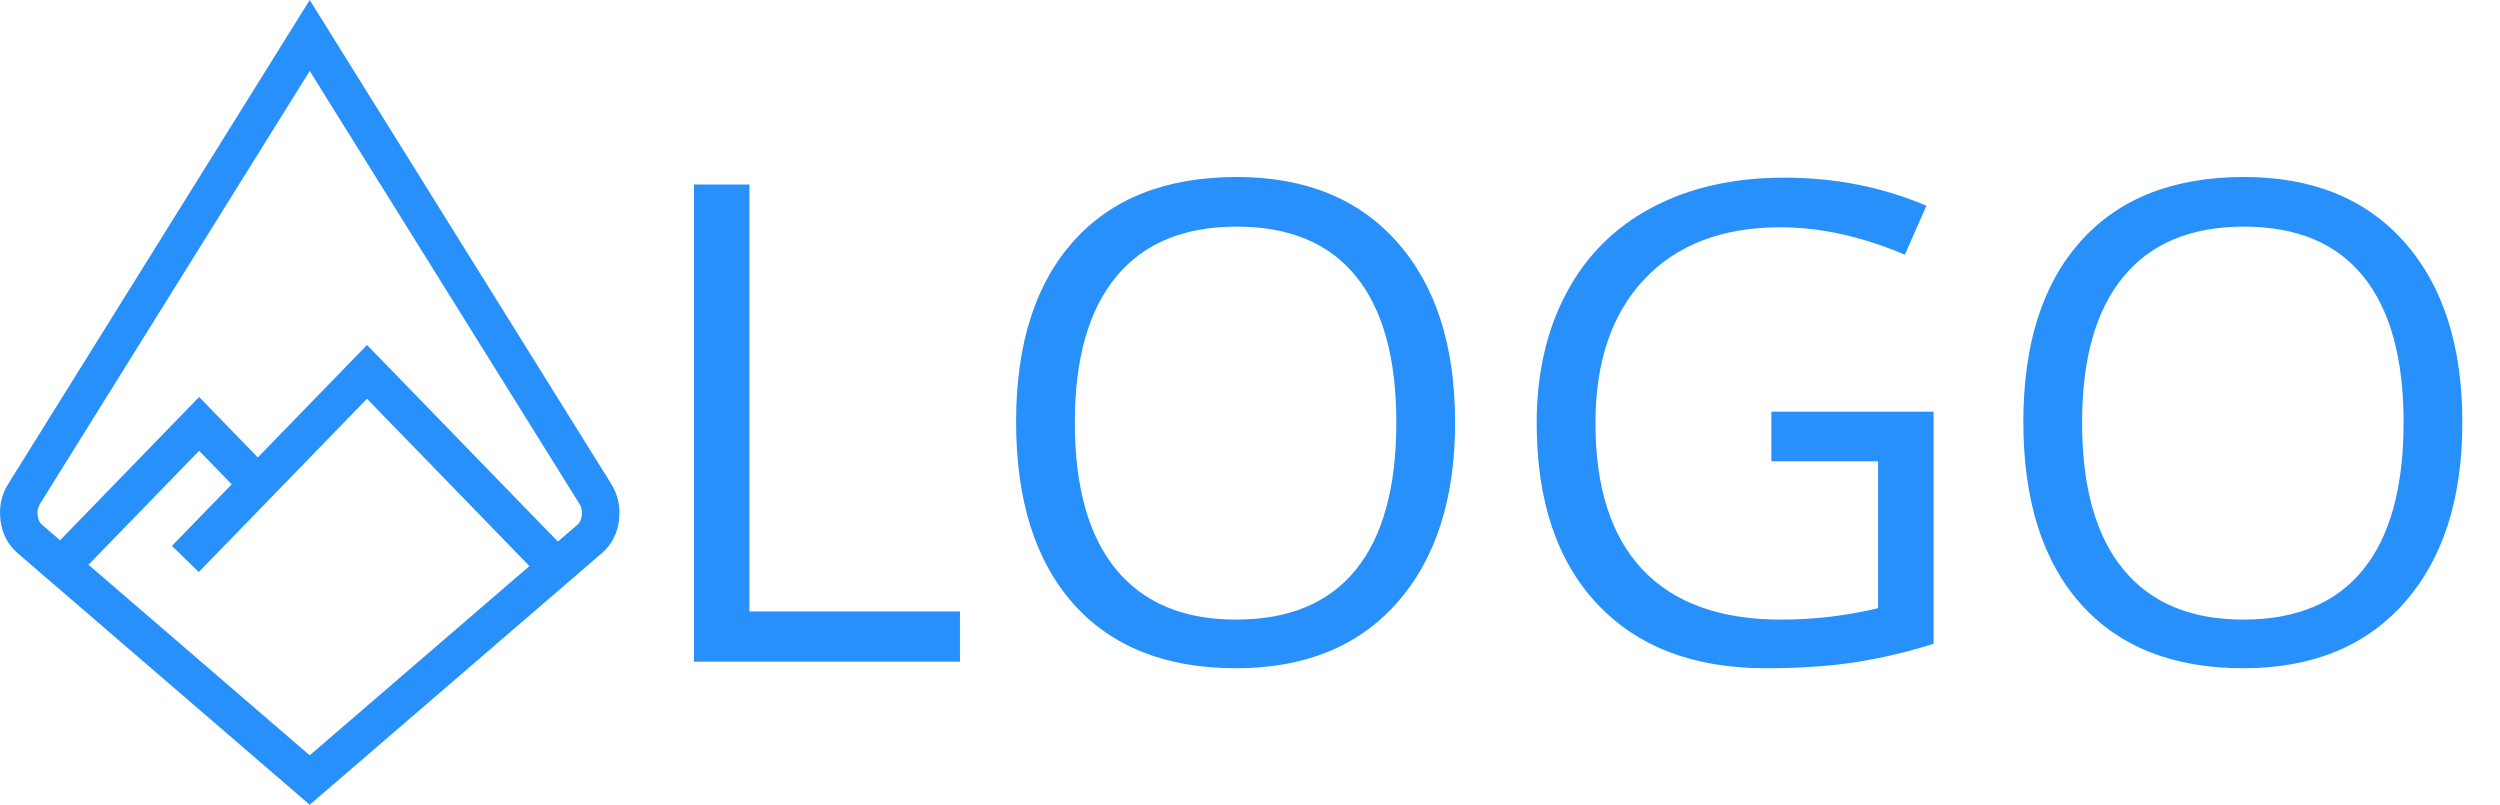 <?xml version="1.0" encoding="UTF-8" standalone="no"?><!-- Generator: Gravit.io --><svg xmlns="http://www.w3.org/2000/svg" xmlns:xlink="http://www.w3.org/1999/xlink" style="isolation:isolate" viewBox="0 0 187 60.197" width="187pt" height="60.197pt"><path d=" M 71.805 49.495 L 51.907 49.495 L 51.907 13.802 L 56.058 13.802 L 56.058 45.736 L 71.805 45.736 L 71.805 49.495 L 71.805 49.495 Z  M 108.841 31.6 L 108.841 31.6 L 108.841 31.6 Q 108.841 40.169 104.507 45.076 L 104.507 45.076 L 104.507 45.076 Q 100.174 49.984 92.459 49.984 L 92.459 49.984 L 92.459 49.984 Q 84.573 49.984 80.289 45.162 L 80.289 45.162 L 80.289 45.162 Q 76.004 40.34 76.004 31.551 L 76.004 31.551 L 76.004 31.551 Q 76.004 22.835 80.301 18.038 L 80.301 18.038 L 80.301 18.038 Q 84.598 13.24 92.508 13.24 L 92.508 13.24 L 92.508 13.24 Q 100.198 13.24 104.52 18.123 L 104.52 18.123 L 104.52 18.123 Q 108.841 23.006 108.841 31.6 Z  M 80.398 31.6 L 80.398 31.6 L 80.398 31.6 Q 80.398 38.851 83.487 42.598 L 83.487 42.598 L 83.487 42.598 Q 86.575 46.346 92.459 46.346 L 92.459 46.346 L 92.459 46.346 Q 98.392 46.346 101.419 42.611 L 101.419 42.611 L 101.419 42.611 Q 104.446 38.875 104.446 31.6 L 104.446 31.6 L 104.446 31.6 Q 104.446 24.398 101.431 20.675 L 101.431 20.675 L 101.431 20.675 Q 98.416 16.951 92.508 16.951 L 92.508 16.951 L 92.508 16.951 Q 86.575 16.951 83.487 20.699 L 83.487 20.699 L 83.487 20.699 Q 80.398 24.447 80.398 31.6 Z  M 132.498 34.505 L 132.498 30.794 L 144.632 30.794 L 144.632 48.153 L 144.632 48.153 Q 141.8 49.056 138.87 49.52 L 138.87 49.52 L 138.87 49.52 Q 135.94 49.984 132.083 49.984 L 132.083 49.984 L 132.083 49.984 Q 123.978 49.984 119.461 45.162 L 119.461 45.162 L 119.461 45.162 Q 114.944 40.34 114.944 31.649 L 114.944 31.649 L 114.944 31.649 Q 114.944 26.082 117.178 21.895 L 117.178 21.895 L 117.178 21.895 Q 119.412 17.708 123.611 15.499 L 123.611 15.499 L 123.611 15.499 Q 127.811 13.289 133.45 13.289 L 133.45 13.289 L 133.45 13.289 Q 139.163 13.289 144.095 15.389 L 144.095 15.389 L 142.483 19.051 L 142.483 19.051 Q 137.649 17 133.182 17 L 133.182 17 L 133.182 17 Q 126.663 17 123.001 20.882 L 123.001 20.882 L 123.001 20.882 Q 119.339 24.764 119.339 31.649 L 119.339 31.649 L 119.339 31.649 Q 119.339 38.875 122.867 42.611 L 122.867 42.611 L 122.867 42.611 Q 126.395 46.346 133.23 46.346 L 133.23 46.346 L 133.23 46.346 Q 136.941 46.346 140.481 45.491 L 140.481 45.491 L 140.481 34.505 L 132.498 34.505 L 132.498 34.505 Z  M 184.183 31.6 L 184.183 31.6 L 184.183 31.6 Q 184.183 40.169 179.849 45.076 L 179.849 45.076 L 179.849 45.076 Q 175.516 49.984 167.801 49.984 L 167.801 49.984 L 167.801 49.984 Q 159.915 49.984 155.63 45.162 L 155.63 45.162 L 155.63 45.162 Q 151.346 40.34 151.346 31.551 L 151.346 31.551 L 151.346 31.551 Q 151.346 22.835 155.643 18.038 L 155.643 18.038 L 155.643 18.038 Q 159.939 13.24 167.85 13.24 L 167.85 13.24 L 167.85 13.24 Q 175.54 13.24 179.861 18.123 L 179.861 18.123 L 179.861 18.123 Q 184.183 23.006 184.183 31.6 Z  M 155.74 31.6 L 155.74 31.6 L 155.74 31.6 Q 155.74 38.851 158.829 42.598 L 158.829 42.598 L 158.829 42.598 Q 161.917 46.346 167.801 46.346 L 167.801 46.346 L 167.801 46.346 Q 173.733 46.346 176.761 42.611 L 176.761 42.611 L 176.761 42.611 Q 179.788 38.875 179.788 31.6 L 179.788 31.6 L 179.788 31.6 Q 179.788 24.398 176.773 20.675 L 176.773 20.675 L 176.773 20.675 Q 173.758 16.951 167.85 16.951 L 167.85 16.951 L 167.85 16.951 Q 161.917 16.951 158.829 20.699 L 158.829 20.699 L 158.829 20.699 Q 155.74 24.447 155.74 31.6 Z " fill="rgb(39,144,251)"/><path d=" M 0.434 40.254 C 0.65 40.68 0.939 41.05 1.3 41.361 L 22.25 59.407 L 23.167 60.197 L 24.084 59.407 L 45.035 41.361 C 45.396 41.05 45.685 40.68 45.9 40.254 C 46.107 39.845 46.243 39.395 46.304 38.908 L 46.298 38.908 C 46.359 38.424 46.343 37.958 46.25 37.513 C 46.154 37.05 45.98 36.615 45.73 36.214 L 24.358 1.912 L 23.167 0 L 21.976 1.912 L 0.605 36.214 C 0.354 36.615 0.18 37.05 0.084 37.513 C -0.008 37.958 -0.025 38.424 0.036 38.908 L 0.031 38.908 C 0.092 39.395 0.227 39.845 0.434 40.254 Z  M 4.491 40.412 L 3.133 39.242 C 3.052 39.172 2.986 39.088 2.937 38.991 C 2.88 38.878 2.84 38.736 2.819 38.568 L 2.814 38.568 C 2.792 38.396 2.798 38.234 2.829 38.083 C 2.856 37.95 2.909 37.82 2.987 37.696 L 23.167 5.306 L 43.347 37.696 C 43.425 37.82 43.478 37.95 43.506 38.083 C 43.537 38.234 43.542 38.396 43.521 38.568 L 43.515 38.568 C 43.494 38.737 43.454 38.878 43.397 38.991 C 43.348 39.088 43.282 39.172 43.201 39.242 L 41.729 40.51 L 28.456 26.839 L 27.451 25.804 L 26.447 26.839 L 19.284 34.216 L 15.9 30.73 L 14.896 29.696 L 13.891 30.73 L 4.491 40.412 Z  M 23.167 56.498 L 6.619 42.244 L 14.895 33.72 L 17.331 36.228 L 12.86 40.832 L 14.869 42.787 L 27.451 29.828 L 39.602 42.342 L 23.167 56.498 Z " fill-rule="evenodd" fill="rgb(39,144,251)"/></svg>